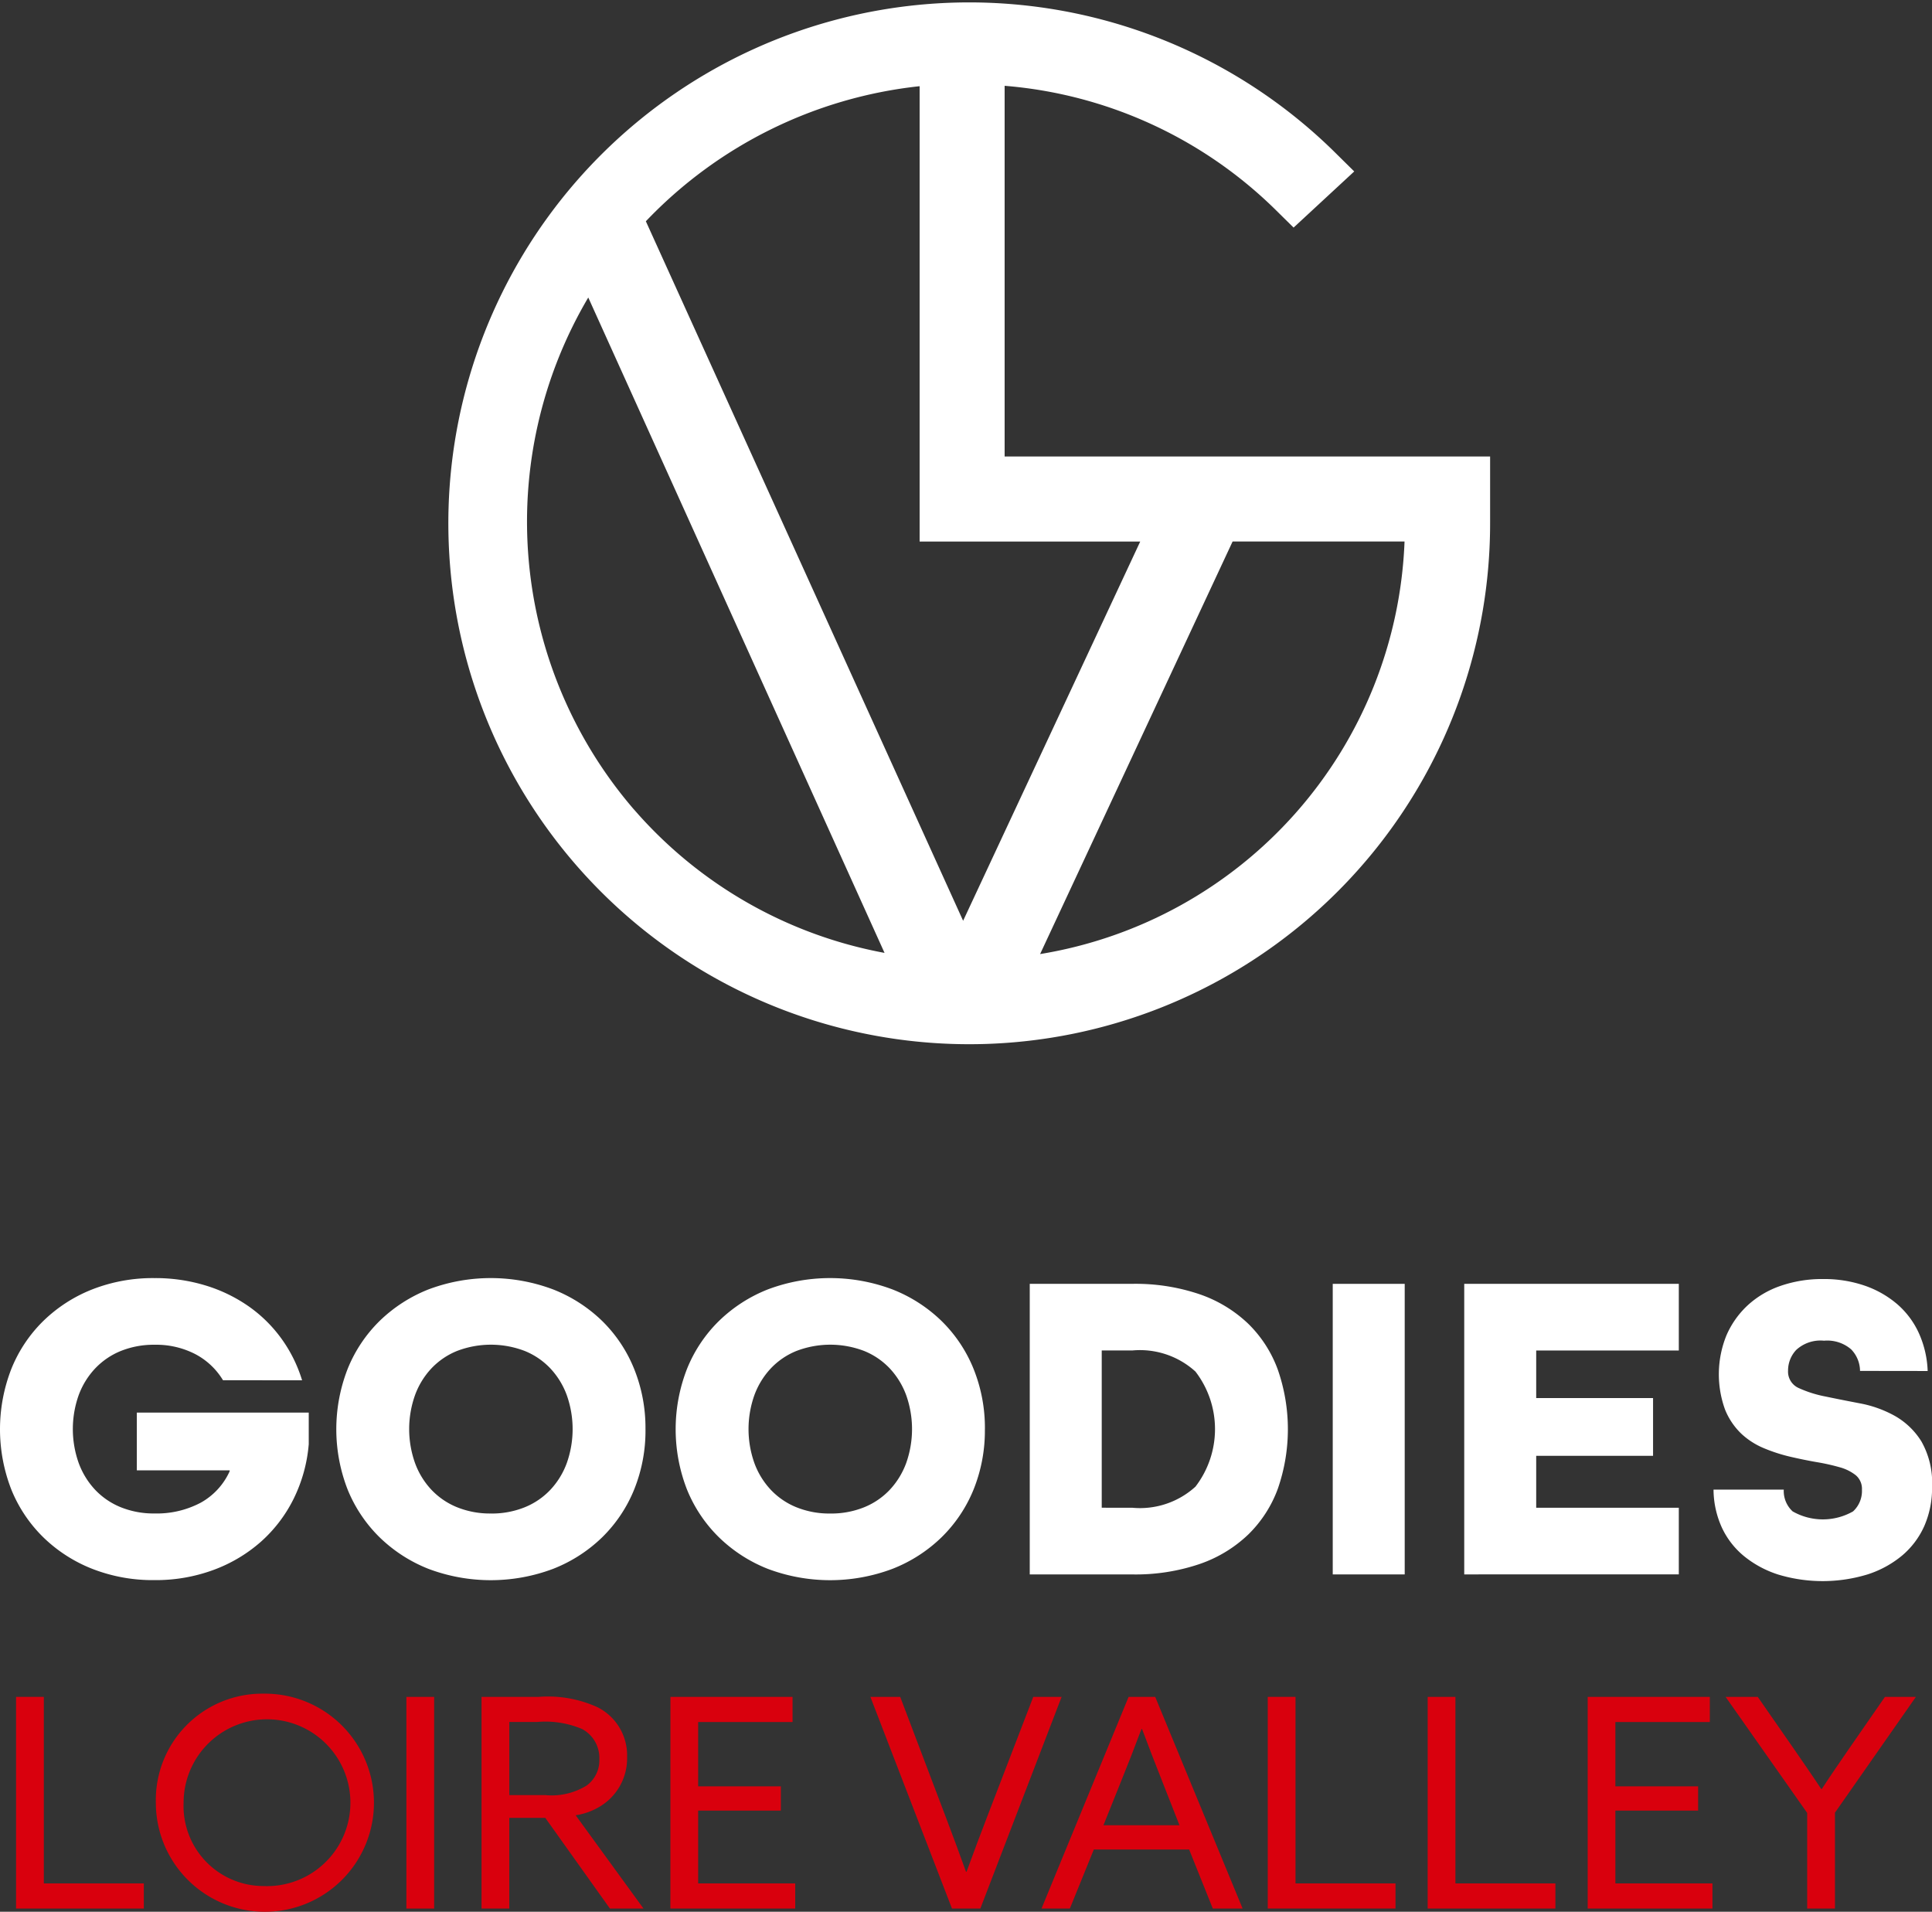 <?xml version="1.0" encoding="UTF-8"?> <svg xmlns="http://www.w3.org/2000/svg" id="Groupe_30" data-name="Groupe 30" width="126.547" height="125.215" viewBox="0 0 126.547 125.215"><rect x="0" y="0" width="126.547" height="125.215" fill="#333333" stroke="none"/><path id="Tracé_24" data-name="Tracé 24" d="M3.054,322.658v13.864h8.369v-1.647H4.873V322.658Z" transform="translate(-2.002 -211.517)" fill="#d9000d"></path><g id="Groupe_29" data-name="Groupe 29"><g id="Groupe_31" data-name="Groupe 31"><path id="Tracé_25" data-name="Tracé 25" d="M36.68,334.647a5.463,5.463,0,1,0-5.227-5.458,5.241,5.241,0,0,0,5.227,5.458m0-12.6a7.143,7.143,0,1,1-7.045,7.142,6.966,6.966,0,0,1,7.045-7.142" transform="translate(-19.427 -211.116)" fill="#d9000d"></path><rect id="Rectangle_28" data-name="Rectangle 28" width="1.819" height="13.864" transform="translate(26.618 111.142)" fill="#d9000d"></rect><path id="Tracé_26" data-name="Tracé 26" d="M95.741,329.091a4.362,4.362,0,0,0,2.718-.631,2.039,2.039,0,0,0,.824-1.723,2.144,2.144,0,0,0-1.129-1.973,6.153,6.153,0,0,0-2.968-.46h-1.8v4.787Zm-4.175-6.433h3.753a7.8,7.8,0,0,1,3.867.689,3.525,3.525,0,0,1,1.915,3.237,3.676,3.676,0,0,1-1.78,3.255,4.287,4.287,0,0,1-1.589.574l4.443,6.108h-2.2l-4.231-5.937H93.385v5.937H91.566Z" transform="translate(-60.026 -211.517)" fill="#d9000d"></path><path id="Tracé_27" data-name="Tracé 27" d="M127.484,322.658h8v1.647H129.3v4.213h5.418v1.589H129.3v4.768h6.358v1.646h-8.177Z" transform="translate(-83.571 -211.517)" fill="#d9000d"></path><path id="Tracé_28" data-name="Tracé 28" d="M165.512,322.658h1.953l2.949,7.775c.459,1.207.9,2.394,1.36,3.676h.038c.46-1.264.92-2.489,1.4-3.734l2.969-7.717h1.856l-5.323,13.864h-1.858Z" transform="translate(-108.501 -211.517)" fill="#d9000d"></path><path id="Tracé_29" data-name="Tracé 29" d="M202.1,331.064h4.979l-1.129-2.873c-.441-1.11-.9-2.3-1.322-3.427h-.039c-.421,1.13-.879,2.3-1.359,3.485Zm1.648-8.406h1.742l5.725,13.864h-1.953l-1.551-3.868h-6.242l-1.57,3.868h-1.857Z" transform="translate(-129.823 -211.517)" fill="#d9000d"></path><path id="Tracé_30" data-name="Tracé 30" d="M241.07,322.658h1.819v12.217h6.549v1.646H241.07Z" transform="translate(-158.032 -211.517)" fill="#d9000d"></path><path id="Tracé_31" data-name="Tracé 31" d="M271.483,322.658H273.3v12.217h6.549v1.646h-8.368Z" transform="translate(-177.969 -211.517)" fill="#d9000d"></path><path id="Tracé_32" data-name="Tracé 32" d="M301.9,322.658h8v1.647h-6.185v4.213h5.418v1.589h-5.418v4.768h6.358v1.646H301.9Z" transform="translate(-197.906 -211.517)" fill="#d9000d"></path><path id="Tracé_33" data-name="Tracé 33" d="M333.48,330.261l-5.342-7.6h2.106l2.355,3.389c.594.862,1.207,1.743,1.8,2.642h.038c.575-.88,1.168-1.742,1.8-2.661l2.336-3.37H340.6l-5.3,7.582v6.281H333.48Z" transform="translate(-215.109 -211.518)" fill="#d9000d"></path><path id="Tracé_34" data-name="Tracé 34" d="M14.607,249.713A4.644,4.644,0,0,0,12.788,248a5.591,5.591,0,0,0-2.662-.611,5.774,5.774,0,0,0-2.211.407,4.791,4.791,0,0,0-1.687,1.15A5.14,5.14,0,0,0,5.15,250.7a6.642,6.642,0,0,0,0,4.422,5.15,5.15,0,0,0,1.077,1.761,4.783,4.783,0,0,0,1.687,1.149,5.747,5.747,0,0,0,2.211.407,6.144,6.144,0,0,0,3.012-.7,4.44,4.44,0,0,0,1.906-2.066v-.058H8.962v-3.783H20.223V253.9a9.926,9.926,0,0,1-.99,3.579,9.281,9.281,0,0,1-2.139,2.808,9.808,9.808,0,0,1-3.1,1.847,10.9,10.9,0,0,1-3.871.67,10.862,10.862,0,0,1-4.089-.742A9.639,9.639,0,0,1,2.837,260a9.22,9.22,0,0,1-2.095-3.127,10.887,10.887,0,0,1,0-7.9,9.2,9.2,0,0,1,2.095-3.142,9.661,9.661,0,0,1,3.2-2.066,10.889,10.889,0,0,1,4.089-.742,11.233,11.233,0,0,1,3.331.481,10.016,10.016,0,0,1,2.808,1.353,9.069,9.069,0,0,1,2.154,2.11,9.261,9.261,0,0,1,1.368,2.749Z" transform="translate(0 -159.311)" fill="#fff"></path><path id="Tracé_35" data-name="Tracé 35" d="M74.073,258.442a5.753,5.753,0,0,0,2.212-.408,4.771,4.771,0,0,0,1.687-1.149,5.125,5.125,0,0,0,1.077-1.761,6.653,6.653,0,0,0,0-4.422,5.148,5.148,0,0,0-1.077-1.761,4.772,4.772,0,0,0-1.687-1.149,6.2,6.2,0,0,0-4.424,0,4.773,4.773,0,0,0-1.687,1.149A5.129,5.129,0,0,0,69.1,250.7a6.636,6.636,0,0,0,0,4.422,5.106,5.106,0,0,0,1.076,1.761,4.773,4.773,0,0,0,1.687,1.149,5.755,5.755,0,0,0,2.211.408M84.2,252.913a10.29,10.29,0,0,1-.742,3.957A9.248,9.248,0,0,1,81.362,260a9.658,9.658,0,0,1-3.215,2.066,11.594,11.594,0,0,1-8.162,0,9.685,9.685,0,0,1-3.2-2.066,9.264,9.264,0,0,1-2.095-3.129,10.886,10.886,0,0,1,0-7.9,9.234,9.234,0,0,1,2.095-3.142,9.7,9.7,0,0,1,3.2-2.066,11.589,11.589,0,0,1,8.162,0,9.674,9.674,0,0,1,3.215,2.066,9.219,9.219,0,0,1,2.095,3.142,10.33,10.33,0,0,1,.742,3.943" transform="translate(-41.92 -159.31)" fill="#fff"></path><path id="Tracé_36" data-name="Tracé 36" d="M138.614,258.442a5.756,5.756,0,0,0,2.212-.408,4.771,4.771,0,0,0,1.687-1.149,5.162,5.162,0,0,0,1.077-1.761,6.653,6.653,0,0,0,0-4.422,5.185,5.185,0,0,0-1.077-1.761,4.772,4.772,0,0,0-1.687-1.149,6.2,6.2,0,0,0-4.424,0,4.761,4.761,0,0,0-1.687,1.149,5.153,5.153,0,0,0-1.077,1.761,6.642,6.642,0,0,0,0,4.422,5.13,5.13,0,0,0,1.077,1.761,4.76,4.76,0,0,0,1.687,1.149,5.75,5.75,0,0,0,2.211.408m10.127-5.529A10.309,10.309,0,0,1,148,256.87,9.249,9.249,0,0,1,145.9,260a9.652,9.652,0,0,1-3.216,2.066,11.591,11.591,0,0,1-8.161,0,9.663,9.663,0,0,1-3.2-2.066,9.228,9.228,0,0,1-2.095-3.129,10.886,10.886,0,0,1,0-7.9,9.2,9.2,0,0,1,2.095-3.142,9.679,9.679,0,0,1,3.2-2.066,11.586,11.586,0,0,1,8.161,0,9.668,9.668,0,0,1,3.216,2.066A9.219,9.219,0,0,1,148,248.97a10.35,10.35,0,0,1,.742,3.943" transform="translate(-84.23 -159.31)" fill="#fff"></path><path id="Tracé_37" data-name="Tracé 37" d="M202.535,258.784a5.4,5.4,0,0,0,4.132-1.382,6.187,6.187,0,0,0,0-7.538,5.405,5.405,0,0,0-4.132-1.382h-2.007v10.3Zm-6.722,4.365V244.118h6.722a13.052,13.052,0,0,1,4.41.684,8.684,8.684,0,0,1,3.185,1.935,8.059,8.059,0,0,1,1.935,3.012,11.873,11.873,0,0,1,0,7.783,8.067,8.067,0,0,1-1.935,3,8.657,8.657,0,0,1-3.185,1.935,13.019,13.019,0,0,1-4.41.684Z" transform="translate(-128.364 -160.03)" fill="#fff"></path><rect id="Rectangle_29" data-name="Rectangle 29" width="4.714" height="19.031" transform="translate(87.295 84.089)" fill="#fff"></rect><path id="Tracé_38" data-name="Tracé 38" d="M278.432,263.149V244.118h14.055v4.365h-9.341V251.6H290.8v3.783h-7.654v3.4h9.341v4.365Z" transform="translate(-182.524 -160.03)" fill="#fff"></path><path id="Tracé_39" data-name="Tracé 39" d="M335.425,249.214a2.056,2.056,0,0,0-.582-1.412,2.394,2.394,0,0,0-1.775-.567,2.348,2.348,0,0,0-1.818.6,1.961,1.961,0,0,0-.539,1.353,1.175,1.175,0,0,0,.7,1.149,7.705,7.705,0,0,0,1.747.553q1.046.218,2.269.451a7.572,7.572,0,0,1,2.27.815,4.877,4.877,0,0,1,1.746,1.673,5.5,5.5,0,0,1,.7,2.982,6.2,6.2,0,0,1-.508,2.562,5.409,5.409,0,0,1-1.455,1.935,6.751,6.751,0,0,1-2.269,1.237,10.082,10.082,0,0,1-5.819.015,6.842,6.842,0,0,1-2.241-1.194,5.321,5.321,0,0,1-1.469-1.876,6.084,6.084,0,0,1-.553-2.5h4.6a1.818,1.818,0,0,0,.582,1.425,4,4,0,0,0,3.958,0,1.821,1.821,0,0,0,.581-1.425,1.16,1.16,0,0,0-.407-.946,2.971,2.971,0,0,0-1.063-.523,13.785,13.785,0,0,0-1.5-.334q-.843-.147-1.716-.35a10.817,10.817,0,0,1-1.717-.553,4.926,4.926,0,0,1-1.5-.959,4.543,4.543,0,0,1-1.061-1.572,6.776,6.776,0,0,1,.086-4.86,5.852,5.852,0,0,1,1.383-1.965,6.1,6.1,0,0,1,2.154-1.28,8.31,8.31,0,0,1,2.807-.451,8.143,8.143,0,0,1,2.721.435,6.544,6.544,0,0,1,2.139,1.223,5.538,5.538,0,0,1,1.412,1.906,6.557,6.557,0,0,1,.567,2.459Z" transform="translate(-213.592 -159.423)" fill="#fff"></path><path id="Tracé_40" data-name="Tracé 40" d="M120.9,29.9V5.62a28.591,28.591,0,0,1,17.648,8.025l1.279,1.261,3.972-3.677-1.4-1.382a34.118,34.118,0,1,0,10.3,24.348V29.9Zm8.881,5.57-11.6,24.838L97.4,14.493a29.047,29.047,0,0,1,17.932-8.847V35.472ZM96.617,53.016a28.872,28.872,0,0,1-2.989-33.53l19.406,42.926a28.613,28.613,0,0,1-16.417-9.4m50.477-17.544a28.491,28.491,0,0,1-23.871,27.021l12.609-27.021Z" transform="translate(-55.096)" fill="#fff"></path></g></g></svg> 
